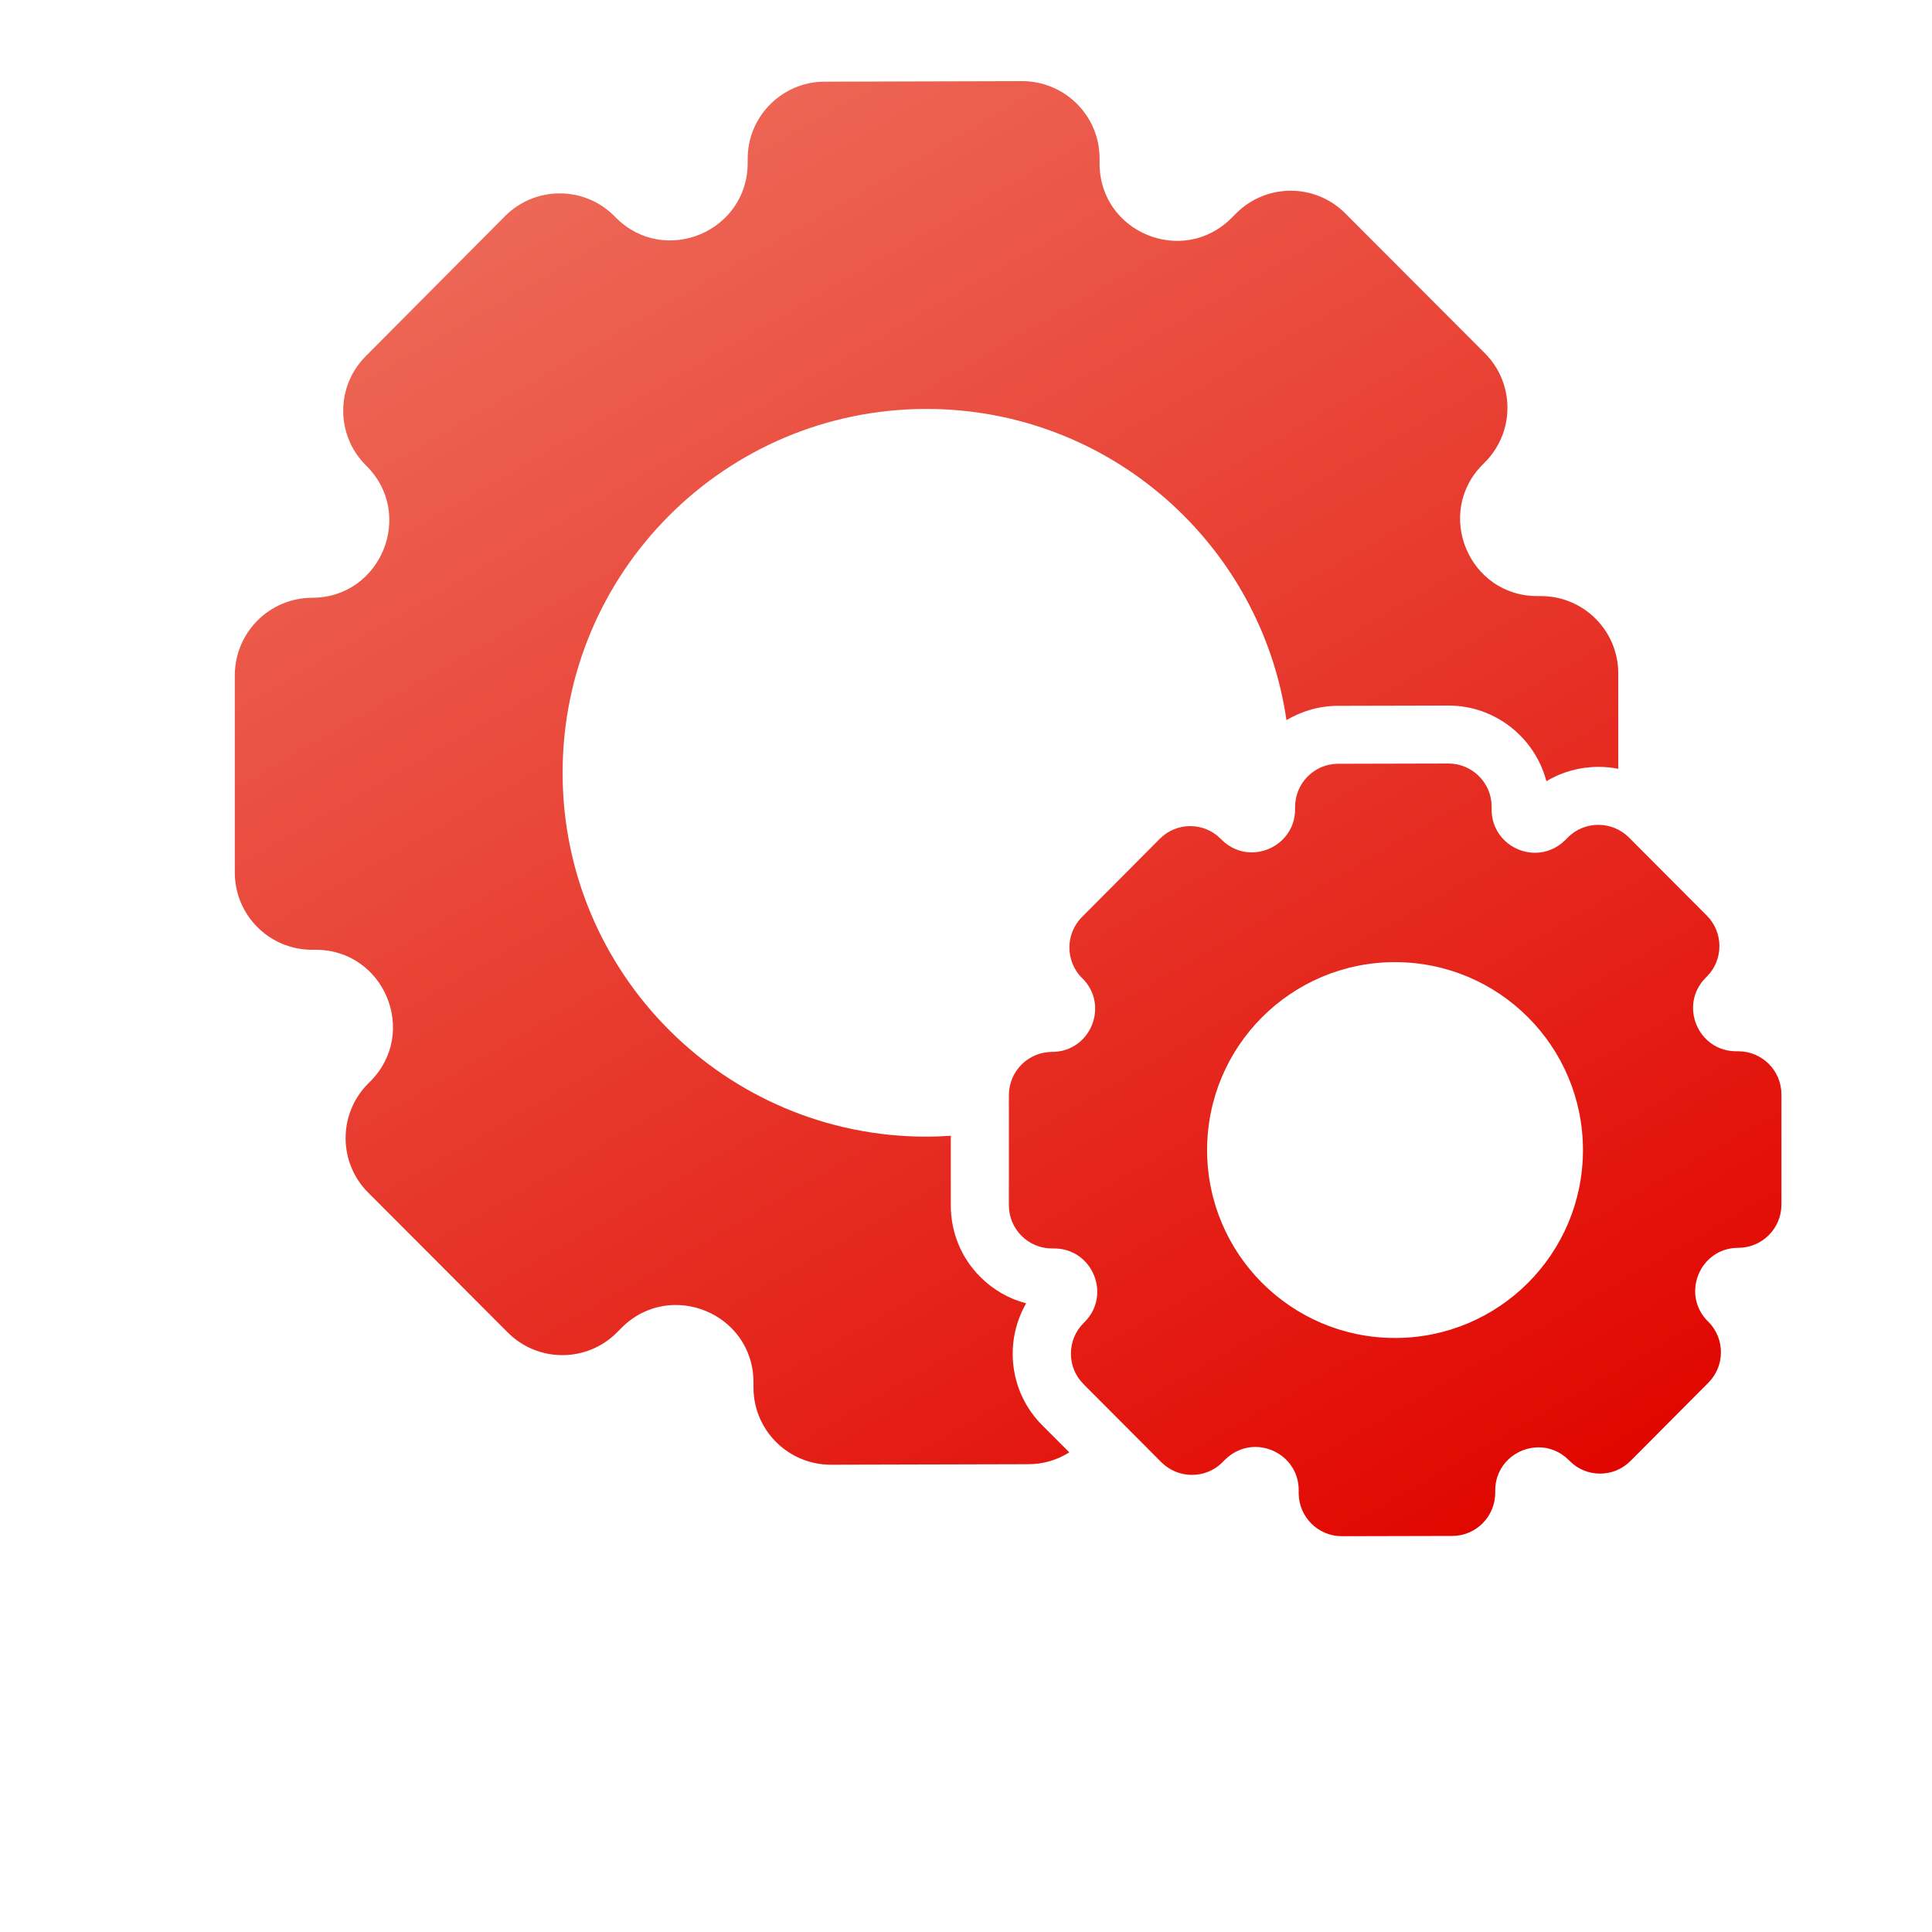 <?xml version="1.0" encoding="UTF-8"?><svg id="Lösungs-Icons_-_oben_buendig" xmlns="http://www.w3.org/2000/svg" width="150" height="150" xmlns:xlink="http://www.w3.org/1999/xlink" viewBox="0 0 150 150"><defs><style>.cls-1{fill:url(#Unbenannter_Verlauf_19);stroke-width:0px;}</style><linearGradient id="Unbenannter_Verlauf_19" x1="108.79" y1="123.85" x2="44.93" y2="13.24" gradientUnits="userSpaceOnUse"><stop offset="0" stop-color="#e10600"/><stop offset="1" stop-color="#ed6756"/></linearGradient></defs><path class="cls-1" d="M80.92,110.66l2.1,2.1c-.92.58-2,.92-3.17.92l-15.34.04c-3.3,0-5.99-2.66-6.01-5.96v-.47c-.03-5.33-6.47-7.97-10.24-4.2l-.36.36c-2.34,2.35-6.14,2.35-8.48,0l-10.84-10.86c-2.33-2.34-2.33-6.12,0-8.46l.17-.17c3.77-3.78,1.09-10.23-4.25-10.22h-.27c-3.31,0-6-2.68-6-6v-15.34c.02-3.3,2.69-5.98,6-5.99h0c5.35,0,8.01-6.49,4.21-10.25l-.02-.02c-2.35-2.33-2.37-6.13-.03-8.48l10.82-10.88c2.33-2.34,6.12-2.36,8.46-.03l.17.17c3.79,3.76,10.23,1.05,10.21-4.29v-.27c-.02-3.31,2.66-6.01,5.97-6.02l15.34-.04c3.3,0,5.99,2.66,6.01,5.96v.47c.03,5.33,6.47,7.97,10.24,4.2l.36-.36c2.34-2.35,6.14-2.35,8.48,0l10.84,10.86c2.33,2.34,2.33,6.12,0,8.46l-.17.17c-3.77,3.78-1.09,10.23,4.25,10.22h.27c3.31,0,6,2.68,6,6v7.41c-.51-.1-1.02-.15-1.54-.15-1.45,0-2.83.39-4.04,1.11-.88-3.37-3.96-5.87-7.59-5.87h-.02l-8.57.02c-1.43,0-2.8.4-4,1.11-1.98-13.66-13.74-24.16-27.95-24.16-15.6,0-28.25,12.65-28.25,28.25s12.65,28.25,28.25,28.25c.64,0,1.27-.03,1.89-.07v5.41c0,2.1.81,4.07,2.29,5.55,1,1,2.22,1.7,3.56,2.05-1.73,3-1.31,6.9,1.24,9.46ZM138.31,84.97v8.57c-.01,1.85-1.51,3.34-3.35,3.34-2.99,0-4.47,3.62-2.35,5.72h.01c1.32,1.32,1.32,3.44.02,4.75l-6.04,6.07c-.65.66-1.51.99-2.37.99s-1.7-.32-2.35-.97l-.09-.09c-.68-.67-1.51-.98-2.33-.98-1.73,0-3.38,1.35-3.37,3.37v.15c0,1.85-1.49,3.36-3.34,3.36l-8.57.02h0c-1.84,0-3.34-1.49-3.35-3.33v-.26c-.01-2.01-1.66-3.34-3.37-3.34-.82,0-1.66.31-2.35.99l-.2.2c-.65.66-1.51.98-2.37.98s-1.71-.33-2.37-.98l-6.05-6.07c-1.3-1.31-1.3-3.42,0-4.73l.09-.09c2.1-2.11.61-5.71-2.37-5.71h-.16s0,0,0,0c-1.85,0-3.35-1.5-3.35-3.35v-8.57c.01-1.85,1.51-3.34,3.35-3.34h0c2.99,0,4.47-3.62,2.35-5.72h-.01c-1.32-1.32-1.32-3.44-.02-4.75l6.04-6.07c.65-.66,1.51-.99,2.37-.99.85,0,1.7.32,2.35.97l.09.09c.68.67,1.51.98,2.33.98,1.73,0,3.38-1.35,3.37-3.37v-.15c0-1.85,1.49-3.36,3.34-3.36l8.57-.02h0c1.84,0,3.34,1.49,3.35,3.33v.26c.01,2.01,1.66,3.34,3.37,3.34.82,0,1.66-.31,2.35-.99l.2-.2c.65-.66,1.51-.98,2.37-.98.86,0,1.71.33,2.37.98l6.05,6.07c1.3,1.31,1.3,3.42,0,4.73l-.09.09c-2.1,2.11-.61,5.71,2.37,5.71h.16s0,0,0,0c1.85,0,3.35,1.5,3.35,3.35ZM122.9,89.29c0-8.06-6.53-14.59-14.59-14.59s-14.59,6.53-14.59,14.59,6.53,14.59,14.59,14.59,14.59-6.53,14.59-14.59Z"/></svg>